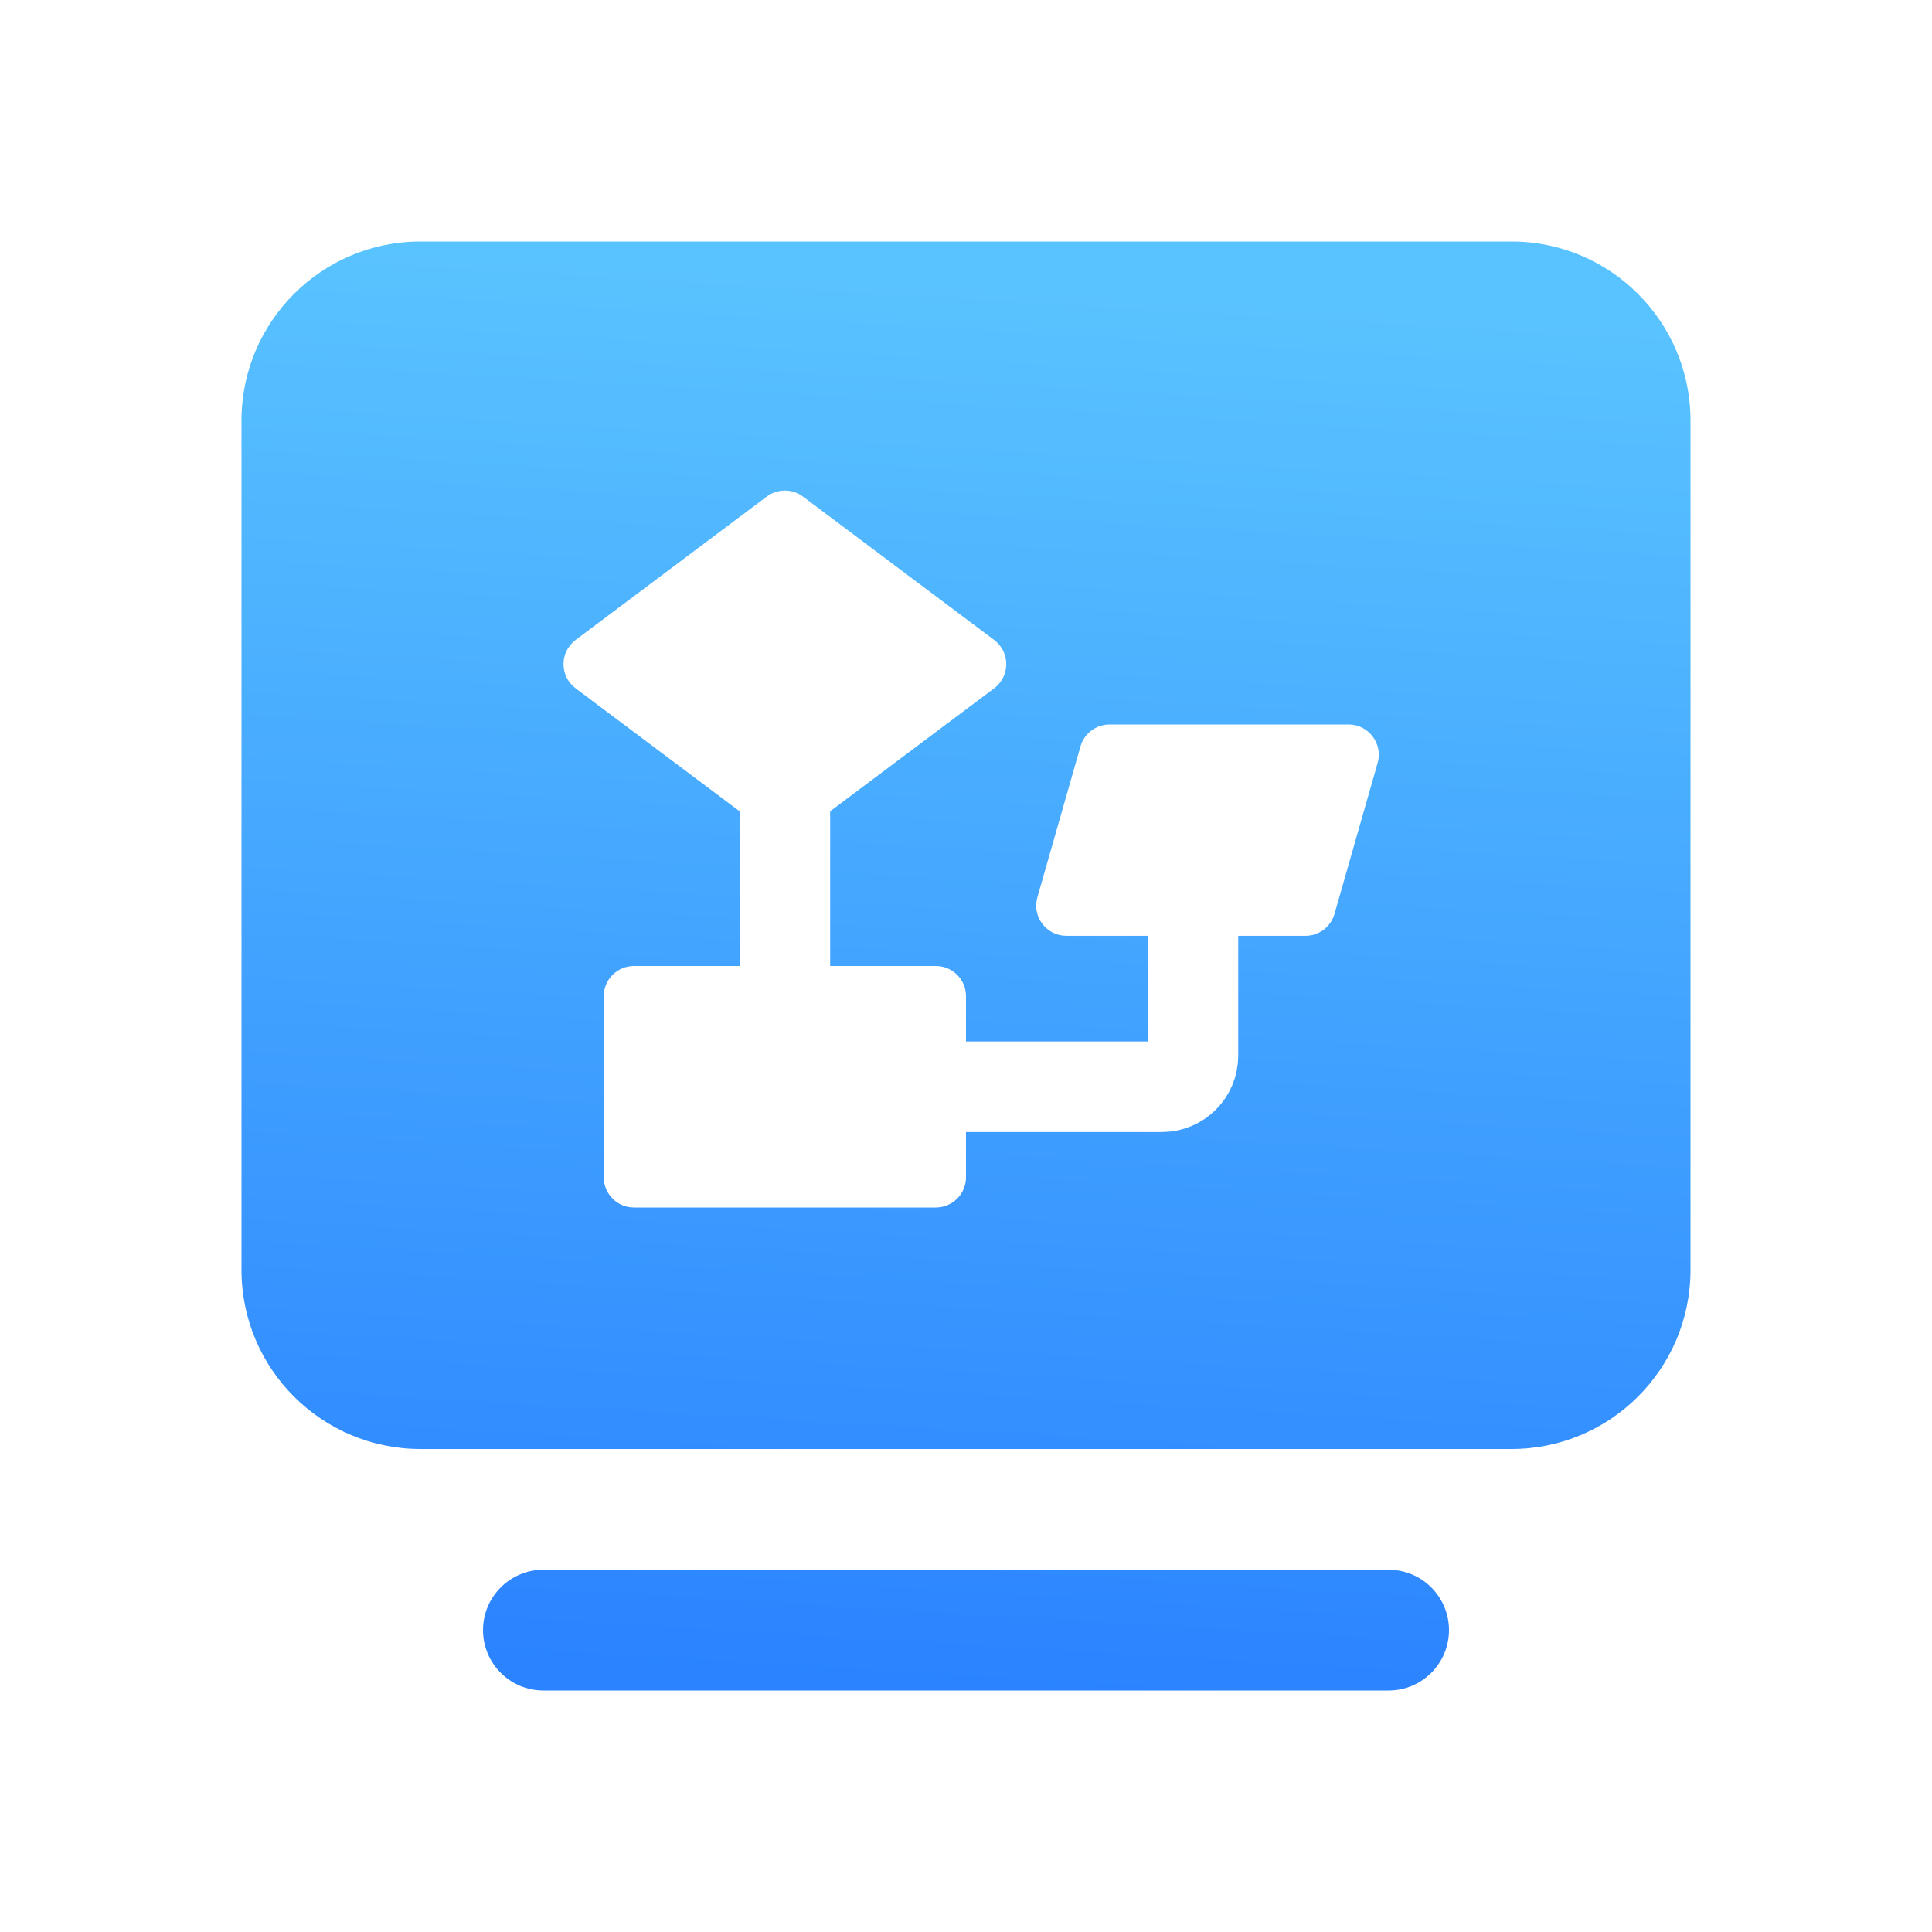 <svg width="32" height="32" viewBox="0 0 32 32" fill="none" xmlns="http://www.w3.org/2000/svg">
<g filter="url(#filter0_b_11175_329437)">
<path fill-rule="evenodd" clip-rule="evenodd" d="M25.035 24H6.965C5.328 24 4 22.672 4 21.035V6.965C4 5.328 5.328 4 6.965 4H25.035C26.672 4 28 5.328 28 6.965V21.035C28 22.672 26.672 24 25.035 24ZM23 28H9C8.448 28 8 27.552 8 27C8 26.448 8.448 26 9 26H23C23.552 26 24 26.448 24 27C24 27.552 23.552 28 23 28Z" fill="url(#paint0_linear_11175_329437)"/>
</g>
<path d="M15 18L19.244 18C19.528 18 19.759 17.769 19.759 17.485L19.759 15" stroke="white" stroke-width="1.5"/>
<path d="M13 11V17" stroke="white" stroke-width="1.5"/>
<path fill-rule="evenodd" clip-rule="evenodd" d="M12.7 8.225C12.878 8.092 13.122 8.092 13.3 8.225L16.467 10.6C16.733 10.8 16.733 11.2 16.467 11.4L13.3 13.775C13.122 13.908 12.878 13.908 12.7 13.775L9.533 11.4C9.267 11.2 9.267 10.8 9.533 10.6L12.7 8.225ZM10 16.5C10 16.224 10.224 16 10.5 16H15.5C15.776 16 16 16.224 16 16.5L16 19.5C16 19.776 15.776 20 15.5 20H10.5C10.224 20 10 19.776 10 19.5L10 16.5ZM18.377 12C18.154 12 17.958 12.148 17.896 12.363L17.182 14.863C17.091 15.182 17.331 15.5 17.663 15.5H21.623C21.846 15.5 22.042 15.352 22.104 15.137L22.818 12.637C22.909 12.318 22.669 12 22.337 12H18.377Z" fill="white"/>
<defs>
<filter id="filter0_b_11175_329437" x="1" y="1" width="30" height="30" filterUnits="userSpaceOnUse" color-interpolation-filters="sRGB">
<feFlood flood-opacity="0" result="BackgroundImageFix"/>
<feGaussianBlur in="BackgroundImageFix" stdDeviation="1.5"/>
<feComposite in2="SourceAlpha" operator="in" result="effect1_backgroundBlur_11175_329437"/>
<feBlend mode="normal" in="SourceGraphic" in2="effect1_backgroundBlur_11175_329437" result="shape"/>
</filter>
<linearGradient id="paint0_linear_11175_329437" x1="16" y1="28" x2="17.423" y2="4.085" gradientUnits="userSpaceOnUse">
<stop stop-color="#2B83FF"/>
<stop offset="0.971" stop-color="#59C3FF"/>
</linearGradient>
</defs>
</svg>
